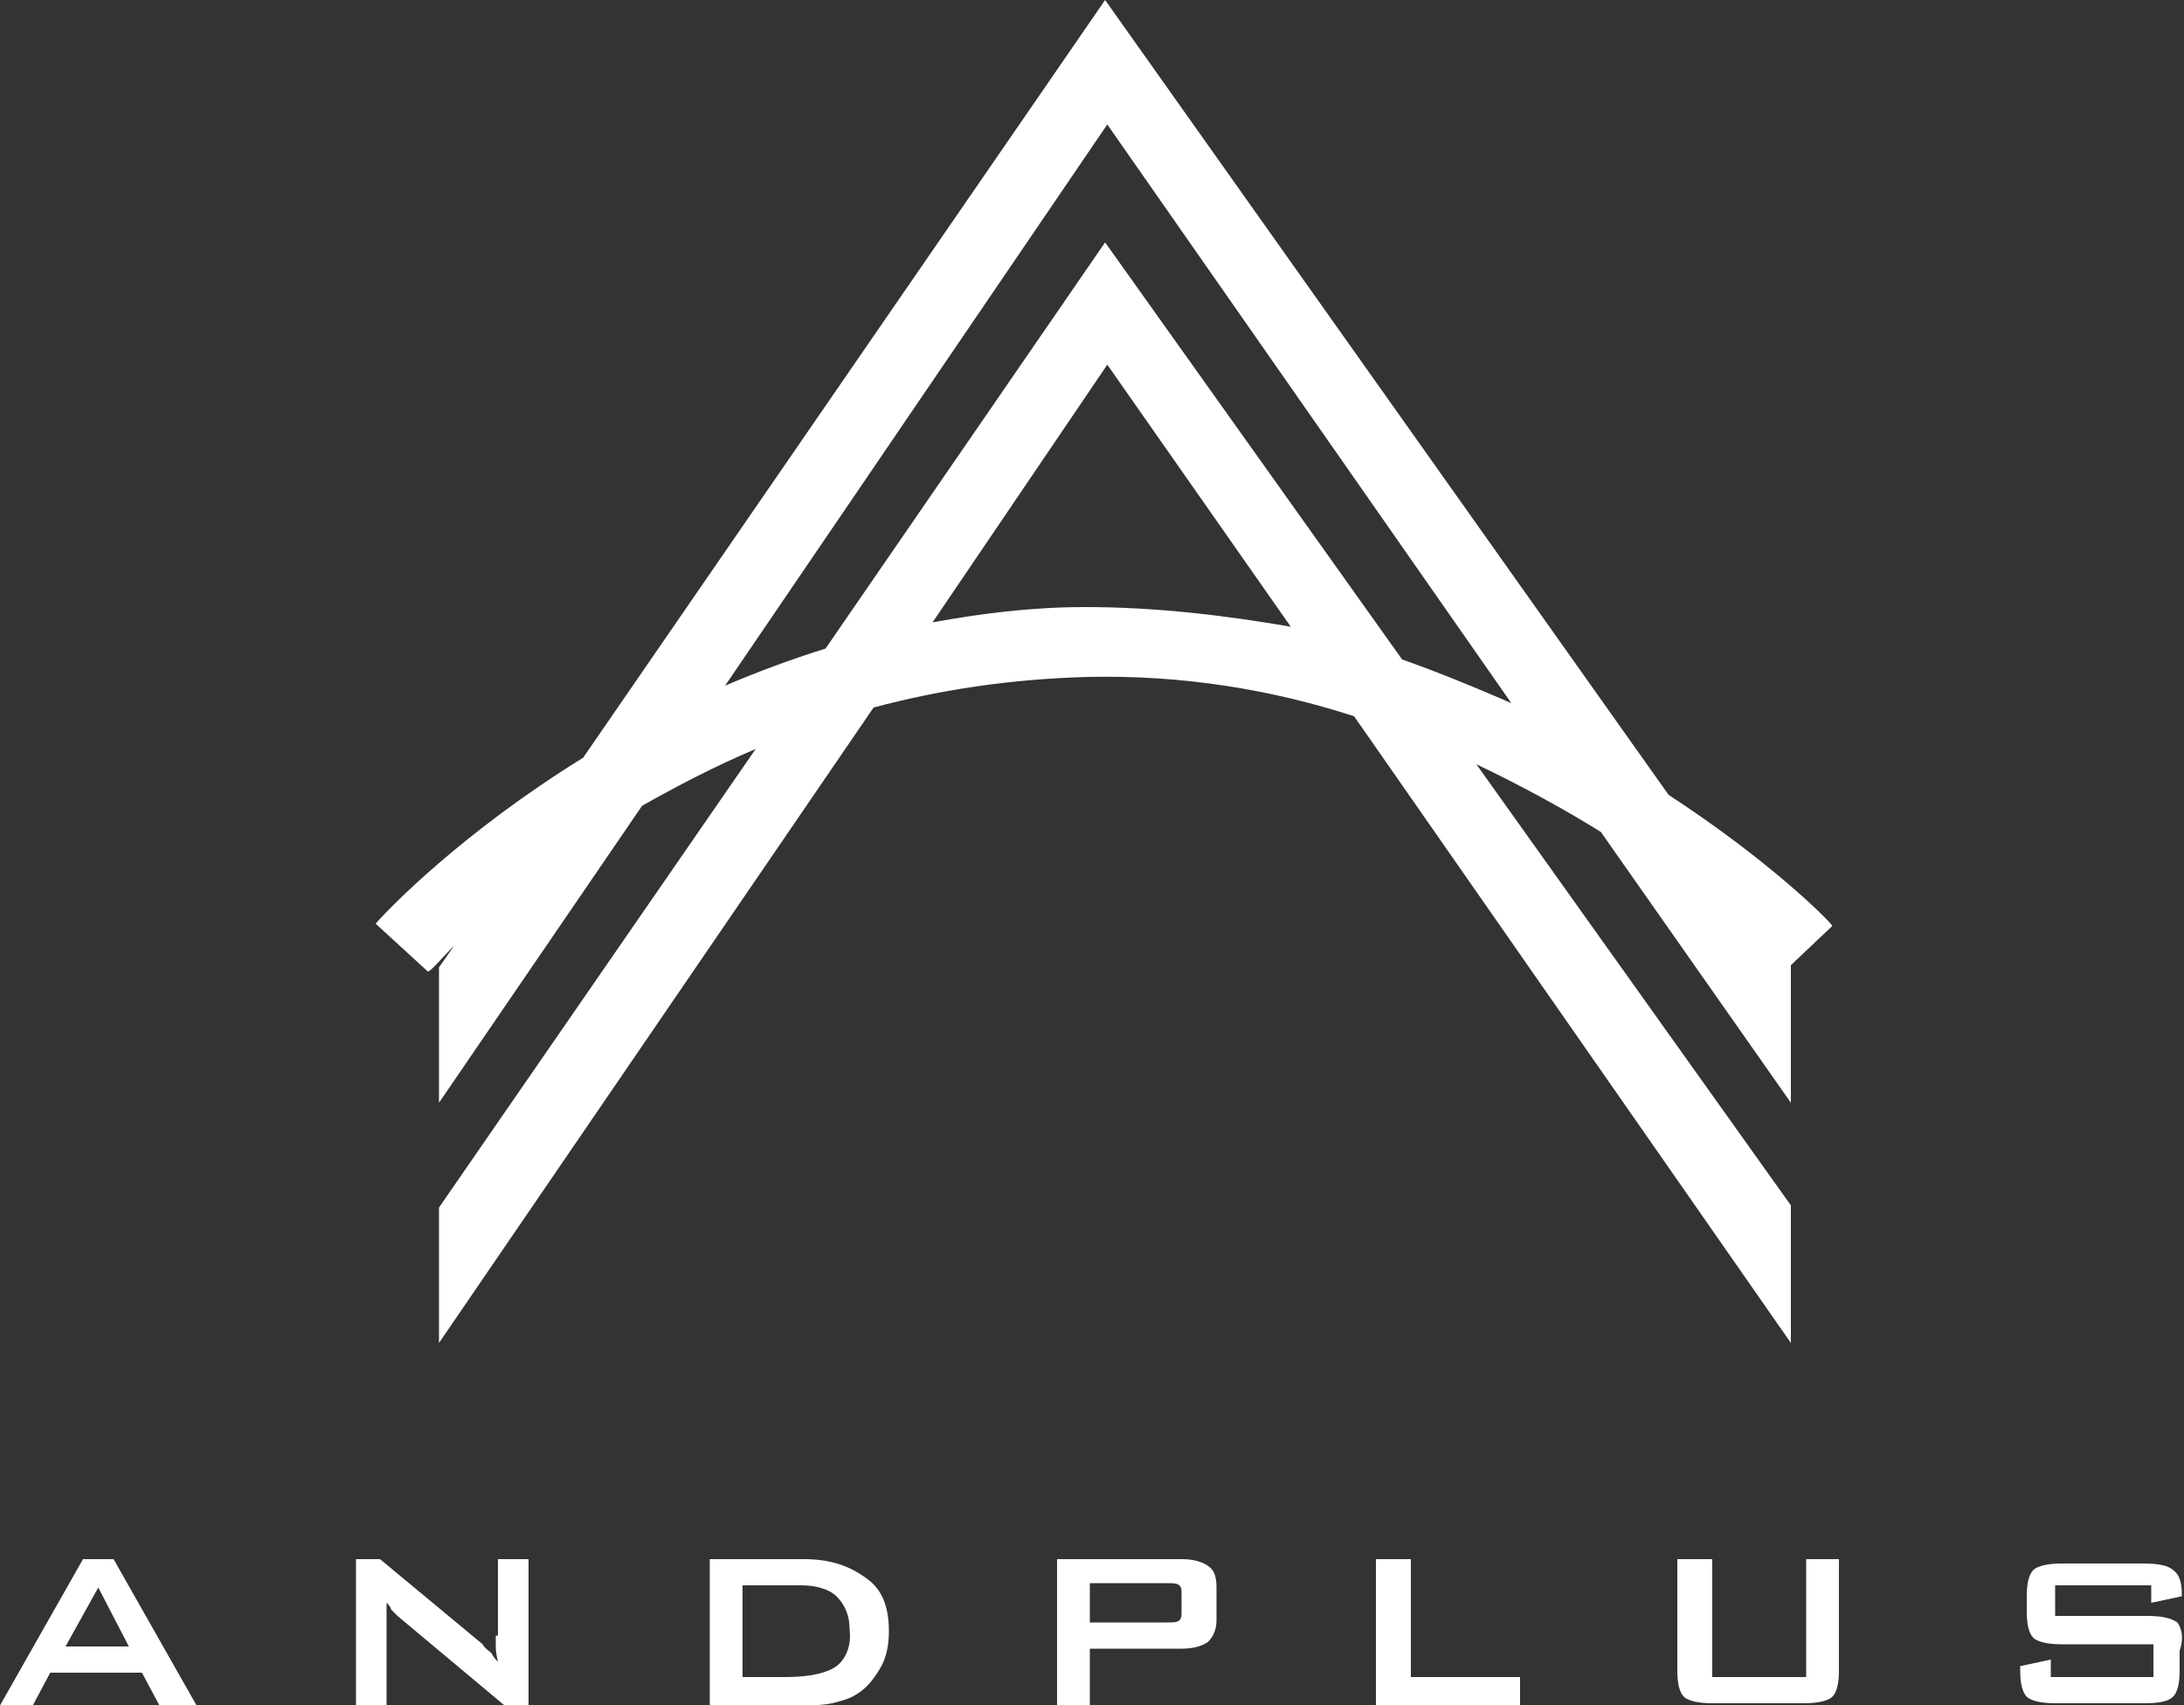 <?xml version="1.0" encoding="utf-8"?>
<!-- Generator: Adobe Illustrator 25.3.1, SVG Export Plug-In . SVG Version: 6.00 Build 0)  -->
<svg version="1.1" id="레이어_1" xmlns="http://www.w3.org/2000/svg" xmlns:xlink="http://www.w3.org/1999/xlink" x="0px"
	 y="0px" viewBox="0 0 100 78.1" style="enable-background:new 0 0 100 78.1;" xml:space="preserve">
<rect x="0" y="0" width="100" height="78.1" fill="#333333" stroke="none"/>
<style type="text/css">
	.st0{fill:#FFFFFF;}
</style>
<g id="레이어_2_1_">
</g>
<g>
	<polygon class="st0" points="50.5,51.4 50.5,51.4 50.5,51.4 	"/>
	<path class="st0" d="M20.8,43.3l-0.7,1l0,6.2l9.3-13.6c1.6-0.9,3.3-1.8,5.2-2.6L20.1,55.3l0,6.2L40,32.4c3-0.8,6.2-1.3,9.8-1.4
		c4.4-0.1,8.5,0.6,12.2,1.8l20,28.7v-6.3L67.6,35c2.1,1,4.1,2.1,5.7,3.1L82,50.5v-6.3l1.9-1.8c-0.2-0.3-2.9-3-7.5-6L50.6,0
		L26.7,34.7c-5.5,3.4-8.9,6.9-9.5,7.6l2.4,2.2C19.8,44.4,20.2,43.9,20.8,43.3z M49.7,27.8c-2.5,0-4.8,0.3-7,0.7l8-11.8l8.4,12
		C56.2,28.2,53,27.8,49.7,27.8z M50.7,5.7l18.5,26.5c-1.6-0.7-3.3-1.4-5-2L50.6,11.1L37.8,29.7c-1.6,0.5-3.2,1.1-4.6,1.7L50.7,5.7z"
		/>
	<path class="st0" d="M3.8,71.4L0,78.1h1.5l0.8-1.5h4.2l0.8,1.5h1.7l-3.8-6.7H3.8z M3,75.4l1.5-2.7l1.4,2.7H3z"/>
	<path class="st0" d="M22.7,74.9c0,0.1,0,0.2,0,0.4c0,0.2,0,0.4,0.1,0.8c-0.1-0.1-0.2-0.2-0.3-0.4c-0.1-0.1-0.3-0.2-0.4-0.4
		l-4.7-3.9h-1.1v6.7h1.4v-3.6c0-0.1,0-0.3,0-0.5c0-0.2,0-0.4,0-0.6c0.1,0.1,0.2,0.2,0.2,0.3c0.1,0.1,0.2,0.2,0.3,0.3l4.9,4.1h1.1
		v-6.7h-1.4V74.9z"/>
	<path class="st0" d="M36.8,71.4h-4.3v6.7h3.9c0.7,0,1.2,0,1.7-0.1c0.4-0.1,0.8-0.2,1.1-0.4c0.5-0.3,0.8-0.7,1.1-1.2
		c0.3-0.5,0.4-1.1,0.4-1.7c0-1.1-0.3-1.9-1-2.4C38.9,71.7,38,71.4,36.8,71.4z M38.3,76.3c-0.4,0.3-1.2,0.5-2.3,0.5h-2v-4.2h2.7
		c0.7,0,1.3,0.2,1.6,0.5c0.4,0.4,0.6,0.9,0.6,1.5C39,75.4,38.7,76,38.3,76.3z"/>
	<path class="st0" d="M54.1,71.4h-5.7v6.7h1.5v-2.6h4.2c0.5,0,0.9-0.1,1.2-0.3c0.2-0.2,0.4-0.5,0.4-1v-1.5c0-0.5-0.1-0.8-0.4-1
		C55,71.5,54.6,71.4,54.1,71.4z M54.1,73.8c0,0.2,0,0.3-0.1,0.4c-0.1,0.1-0.3,0.1-0.6,0.1h-3.5v-1.8h3.5c0.3,0,0.5,0,0.6,0.1
		c0.1,0.1,0.1,0.2,0.1,0.4V73.8z"/>
	<polygon class="st0" points="64.6,71.4 63,71.4 63,78.1 69.6,78.1 69.6,76.8 64.6,76.8 	"/>
	<path class="st0" d="M82.8,76.8h-4.4v-5.4h-1.6v5.1c0,0.6,0.1,1,0.3,1.2c0.2,0.2,0.7,0.3,1.3,0.3h4.2c0.6,0,1.1-0.1,1.3-0.3
		c0.2-0.2,0.3-0.6,0.3-1.2v-5.1h-1.5V76.8z"/>
	<path class="st0" d="M99.7,74.3C99.4,74.1,99,74,98.3,74h-4.2v-1.4h4.4v0.8l1.4-0.3v-0.1c0-0.5-0.1-0.9-0.4-1.1
		c-0.2-0.2-0.7-0.3-1.3-0.3h-3.8c-0.6,0-1.1,0.1-1.3,0.3c-0.2,0.2-0.3,0.6-0.3,1.2v0.7c0,0.6,0.1,1,0.3,1.2c0.2,0.2,0.7,0.3,1.3,0.3
		h4.2v1.5h-4.7V76l-1.4,0.3v0.2c0,0.6,0.1,1,0.3,1.2c0.2,0.2,0.7,0.3,1.3,0.3h4.1c0.7,0,1.1-0.1,1.3-0.3c0.2-0.2,0.3-0.6,0.3-1.2
		v-0.9C100,75,99.9,74.6,99.7,74.3z"/>
</g>
</svg>
